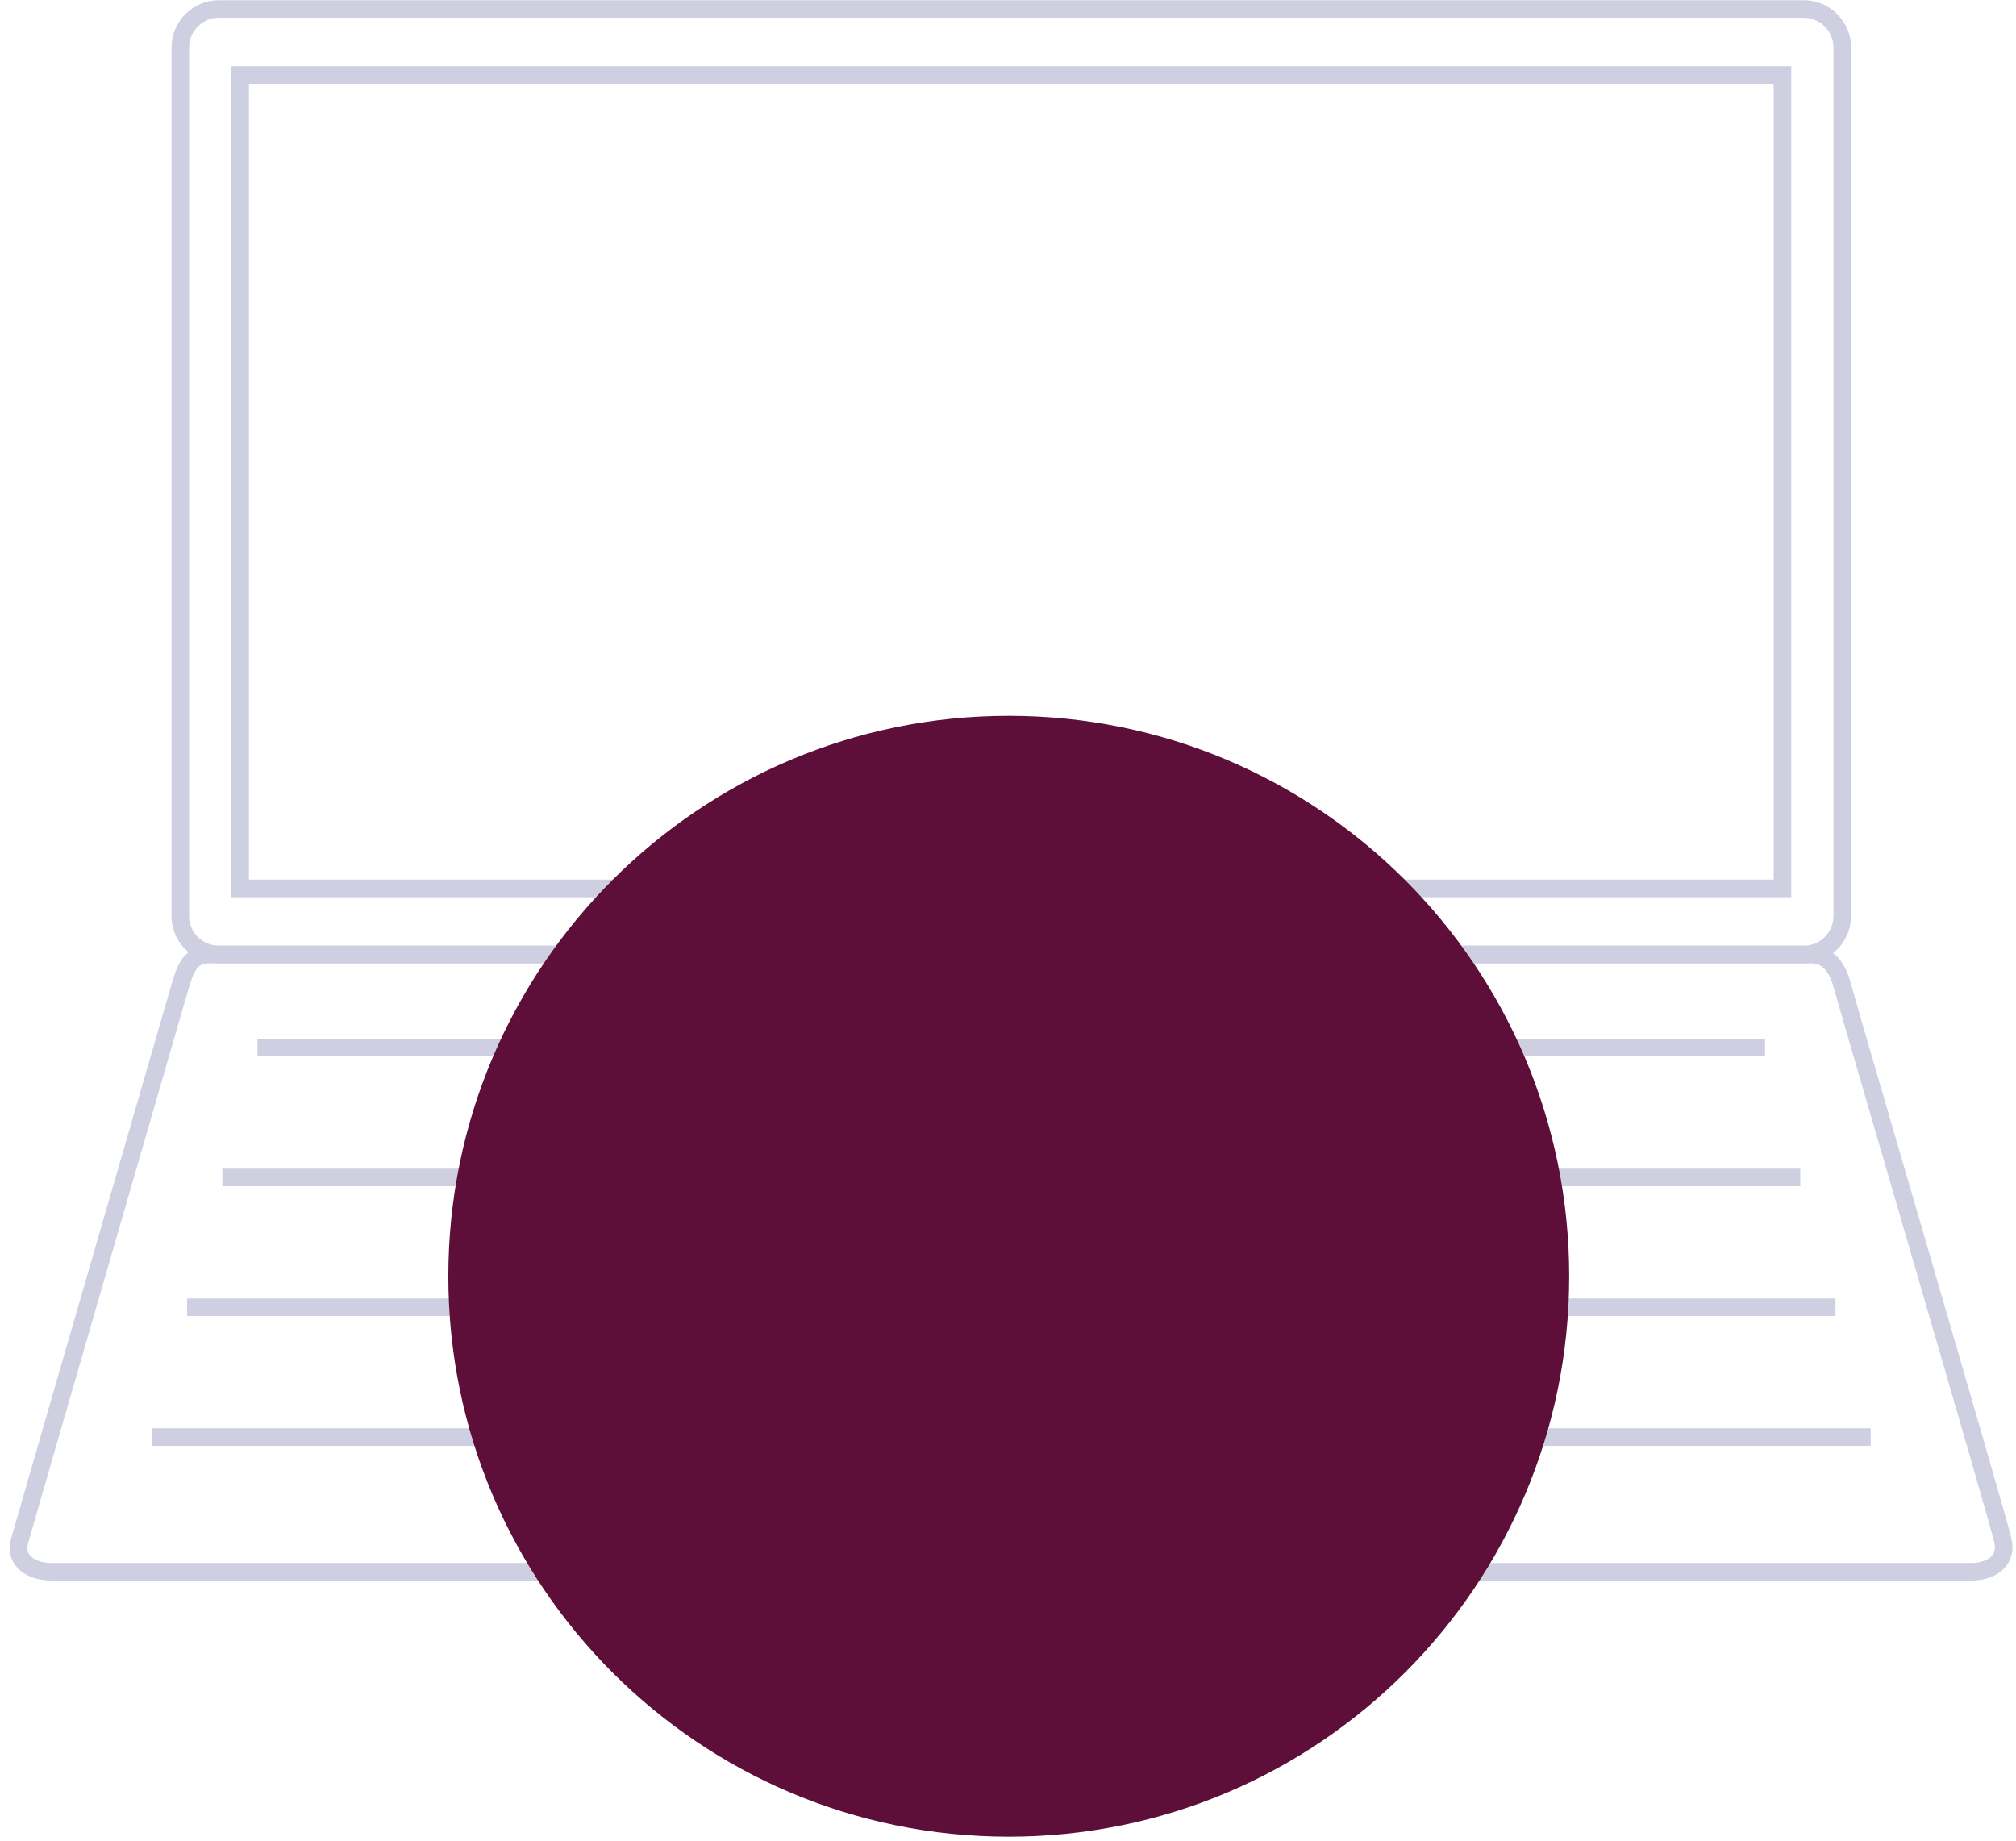 <svg xmlns="http://www.w3.org/2000/svg" xmlns:xlink="http://www.w3.org/1999/xlink" width="161px" height="147px" viewBox="0 0 161 147"><title>E286C6A2-7A27-40C2-8CFB-807FD3E7BF36</title><g id="Page-1" stroke="none" stroke-width="1" fill="none" fill-rule="evenodd"><g id="Roles" transform="translate(-264, -808)"><g id="Group-13" transform="translate(265.483, 808.719)"><path d="M142.567,75.509 L15.993,75.509 C14.3,75.509 12.915,74.124 12.915,72.431 L12.915,3.078 C12.915,1.386 14.3,0 15.993,0 L142.567,0 C144.26,0 145.645,1.386 145.645,3.078 L145.645,72.431 C145.645,74.124 144.26,75.509 142.567,75.509 Z" id="Stroke-2" stroke-width="1.405" stroke="#CFCFE2"></path><polygon id="Stroke-4" stroke-width="1.405" points="17.693 70.231 140.865 70.231 140.865 5.278 17.693 5.278" stroke="#CFCFE2"></polygon><line x1="19.082" y1="82.943" x2="139.477" y2="82.943" id="Stroke-7" stroke-width="1.405" stroke="#CFCFE2"></line><path d="M143.158,75.509 L15.402,75.509 C14.034,75.509 13.491,75.994 12.915,77.996 C12.339,79.998 0.571,120.577 0.088,122.317 C-0.394,124.055 1.208,124.803 2.575,124.803 L155.985,124.803 C157.352,124.803 158.852,124.07 158.471,122.317 C158.091,120.563 146.008,79.405 145.645,77.996 C145.282,76.587 144.526,75.509 143.158,75.509 Z" id="Stroke-5" stroke-width="1.405" stroke="#CFCFE2"></path><line x1="16.271" y1="93.313" x2="142.289" y2="93.313" id="Stroke-8" stroke-width="1.405" stroke="#CFCFE2"></line><line x1="13.459" y1="103.682" x2="145.099" y2="103.682" id="Stroke-9" stroke-width="1.405" stroke="#CFCFE2"></line><line x1="10.648" y1="114.051" x2="147.911" y2="114.051" id="Stroke-10" stroke-width="1.405" stroke="#CFCFE2"></line><path d="M123.834,101.207 C123.834,125.924 103.795,145.963 79.078,145.963 C54.362,145.963 34.322,125.924 34.322,101.207 C34.322,76.488 54.362,56.448 79.078,56.448 C103.795,56.448 123.834,76.488 123.834,101.207" id="Fill-11" fill="#5D0F39"></path></g></g></g></svg>